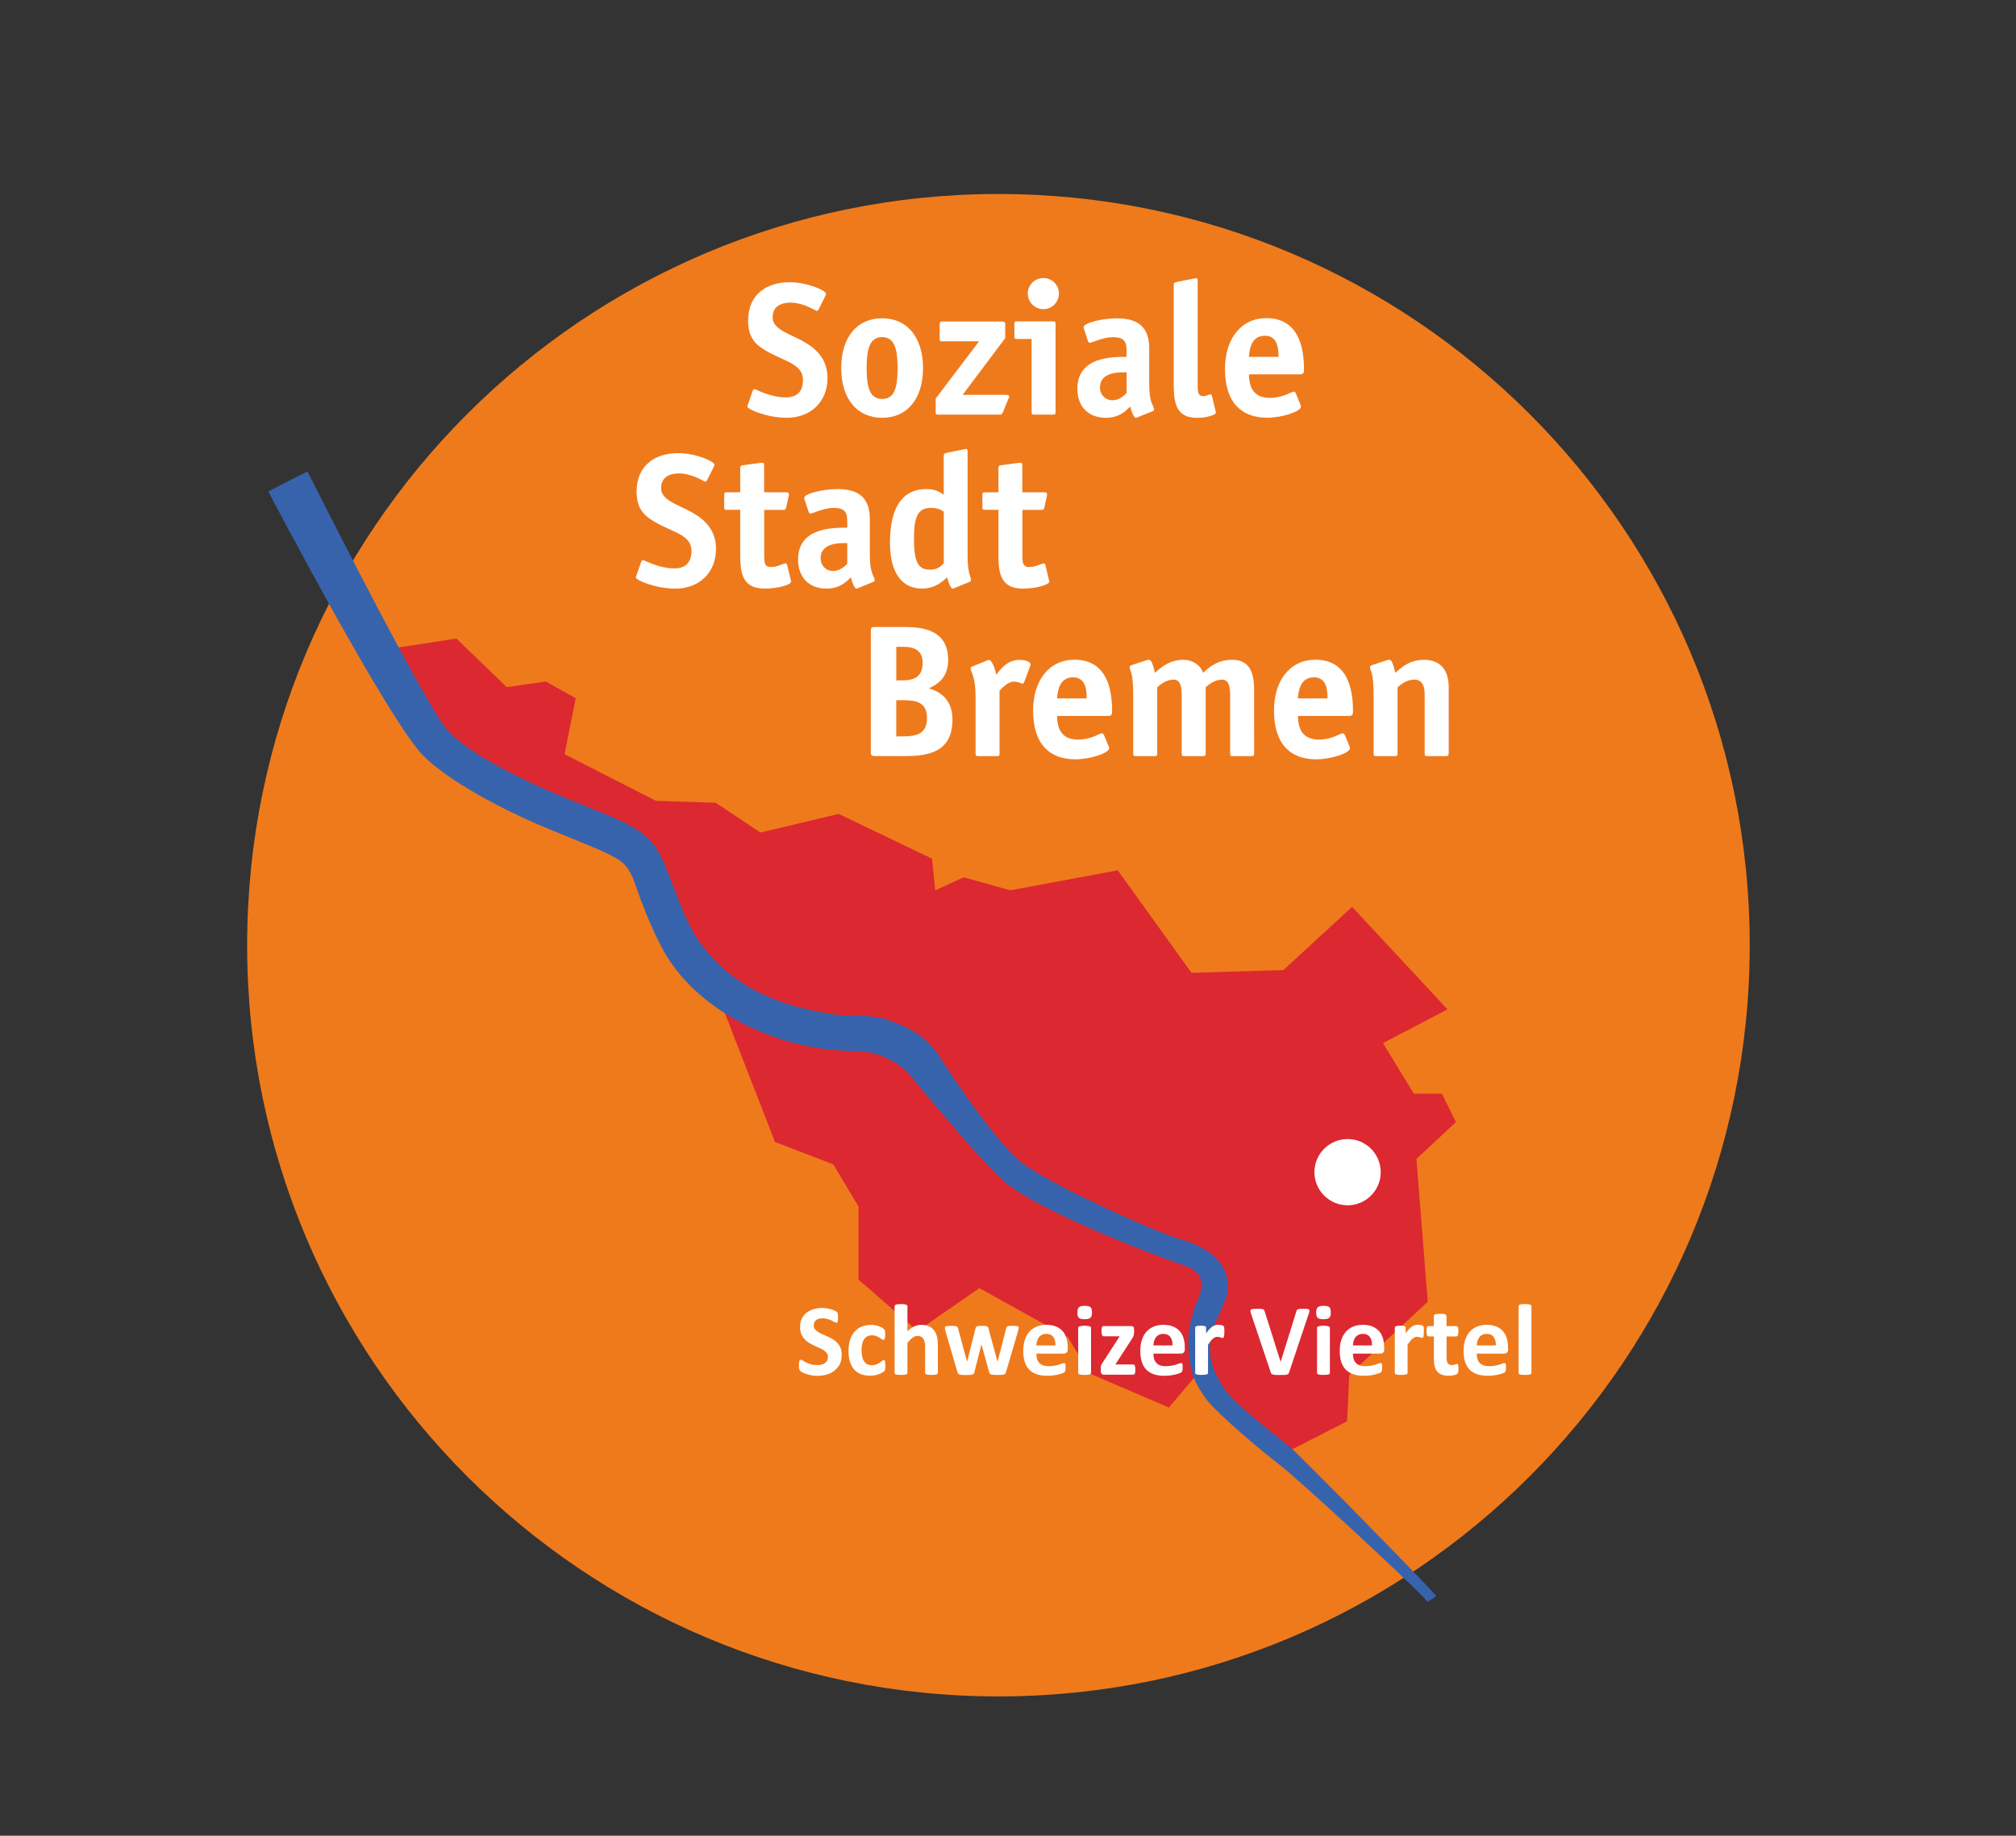 <?xml version="1.0" encoding="utf-8"?>
<!-- Generator: Adobe Illustrator 23.0.4, SVG Export Plug-In . SVG Version: 6.00 Build 0)  -->
<svg version="1.1" id="Ebene_1" xmlns="http://www.w3.org/2000/svg" xmlns:xlink="http://www.w3.org/1999/xlink" x="0px" y="0px"
	 viewBox="0 0 323.27 294.39" style="enable-background:new 0 0 323.27 294.39;" xml:space="preserve">
<rect x="0" y="0" width="323.27" height="294.39" fill="#333333" stroke="none"/>
<style type="text/css">
	.st0{fill:#EF7A1C;}
	.st1{fill:#DC2830;}
	.st2{fill:#3763AD;}
	.st3{fill:#FFFFFF;}
</style>
<g>
	<path class="st0" d="M160.1,272.05c66.53,0,120.47-53.94,120.47-120.47c0-66.53-53.94-120.47-120.47-120.47
		c-66.53,0-120.47,53.93-120.47,120.47C39.62,218.11,93.56,272.05,160.1,272.05"/>
	<polygon class="st1" points="233.46,179.95 231.21,175.39 226.71,175.39 221.76,167.28 232.11,161.87 216.81,145.43 205.79,155.57 
		191.06,156.01 179.24,139.57 162.01,142.78 154.53,140.69 149.97,142.78 149.45,137.7 134.49,130.53 121.93,133.51 114.75,128.73 
		105.18,128.43 90.53,120.95 92.32,111.98 87.54,109.29 81.26,110.19 73.18,102.41 60.95,104.28 74.66,122 103.46,137.5 
		115.18,159.77 124.27,183.13 133.62,186.73 137.67,193.49 137.67,205.21 147.13,213.44 157.04,206.57 171.23,214.45 174.83,220.31 
		187.44,225.72 192.62,219.58 198.6,227.46 205.21,233.44 216.01,227.93 216.35,220.49 228.94,208.76 227.13,185.85 	"/>
	<path class="st2" d="M43.02,78.81c0,0,19.39,37.03,24.94,42.47c3.87,3.79,11.74,8.24,20.36,11.8l3.52,1.44
		c4.98,2.02,7.48,3.03,8.56,4.42c1.15,1.46,1.51,3.15,2.32,5.29c1.29,3.36,2.85,7.1,4.61,9.77c6.4,9.59,18.55,13.78,26.33,14.37
		c1.47,0.11,2.11,0.18,3.68,0.19c4.09,0.04,7.4,2.43,8.47,3.72c0,0,11.2,13.73,15.34,17.29c5.02,4.33,22.34,11.2,28.73,13.36
		c3.12,1.05,3.2,3.21,2.31,5.16c0,0-1.74,3.77-1.63,7.45c0.11,4,0.72,5.81,2.78,8.73c1.57,2.23,9.27,8.7,11.82,10.61
		c2.54,1.91,20.94,18.81,23.78,22l1.39-0.92c-3.01-3.38-21.43-22.1-23.13-23.59c-1.7-1.49-8.96-6.89-10.75-9.46
		c-1.68-2.39-2.57-4.66-2.41-7.15c0.33-5.32,4.21-7.14,2.35-11.96c-1.02-2.64-4.43-4.32-6.76-4.96
		c-4.56-1.27-21.76-9.16-25.86-12.44c-4.95-3.96-13.61-17.72-13.61-17.72c-1.62-1.96-3.12-3.46-7.6-5.05
		c-1.88-0.66-3.46-0.69-5.14-0.71c-0.96-0.01-1.94,0-3.13-0.17c-9.65-1.33-17.13-4.57-22.38-12.05c-1.42-2.02-2.77-5.45-3.93-8.5
		c-1.15-2.99-2.05-5.35-3.15-6.74c-2.01-2.57-4.98-3.78-10.89-6.17l-3.49-1.42c-7.91-3.27-15.45-7.24-18.63-10.69
		c-3.59-3.88-22.52-41.59-22.52-41.59L43.02,78.81"/>
	<path class="st3" d="M131.3,49.56c-0.09,0.18-0.21,0.3-0.33,0.3c-0.18,0-2.05-1.33-4.23-1.33c-1.39,0-2.85,0.54-2.85,2.35
		c0,2.3,3.54,2.72,6.2,4.69c1.54,1.15,2.6,2.75,2.6,5.05c0,3.84-2.72,6.38-6.53,6.38c-3.09,0-6.32-1.33-6.32-1.81
		c0-0.09,0.09-0.31,0.15-0.49l0.7-2c0.06-0.18,0.21-0.3,0.33-0.3c0.18,0,2.42,1.33,5.02,1.33c1.69,0,2.72-0.91,2.72-2.78
		c0-2.69-3.08-2.96-6.17-4.84c-1.6-0.97-2.63-2.18-2.63-4.68c0-4.36,3.14-6.17,6.65-6.17c2.87,0,5.84,1.33,5.84,1.84
		c0,0.09-0.03,0.21-0.15,0.45L131.3,49.56"/>
	<path class="st3" d="M141.45,67c-4.08,0-6.56-3.11-6.56-7.98c0-4.87,2.48-7.98,6.56-7.98c4.05,0,6.56,3.11,6.56,7.98
		C148.02,63.89,145.53,67,141.45,67 M143.93,59.02c0-2.81-0.39-4.96-2.48-4.96c-2.09,0-2.48,2.14-2.48,4.96
		c0,2.81,0.37,4.96,2.48,4.96C143.57,63.98,143.93,61.86,143.93,59.02"/>
	<path class="st3" d="M160.83,66.09c-0.09,0.24-0.3,0.4-0.42,0.4h-10.07c-0.19,0-0.3-0.13-0.3-0.3v-2.27l6.96-9.19h-6.11
		c-0.16,0-0.21-0.18-0.21-0.39v-2.36c0-0.3,0.09-0.42,0.42-0.42h9.58c0.24,0,0.51,0.12,0.51,0.3v2.36l-6.83,9.1h6.89
		c0.57,0,0.57,0.21,0.57,0.3c0,0.15-0.09,0.27-0.12,0.33L160.83,66.09"/>
	<path class="st3" d="M169.26,66.06c0,0.34-0.06,0.43-0.42,0.43h-3c-0.36,0-0.42-0.09-0.42-0.43v-11.7h-2.33
		c-0.36,0-0.43-0.09-0.43-0.43v-1.97c0-0.33,0.06-0.42,0.43-0.42h5.75c0.36,0,0.42,0.09,0.42,0.42V66.06 M167.32,49.58
		c-1.39,0-2.51-1.12-2.51-2.51c0-1.39,1.12-2.48,2.51-2.48c1.36,0,2.48,1.09,2.48,2.48C169.8,48.47,168.68,49.58,167.32,49.58"/>
	<path class="st3" d="M182.5,66.88c-0.12,0.03-0.27,0.12-0.39,0.12c-0.27,0-0.72-1.06-0.88-1.81c-0.6,0.6-1.66,1.81-3.93,1.81
		c-2.78,0-4.54-1.81-4.54-4.66c0-5.11,5.5-5.11,7.89-5.11V56.3c0-1.36-0.24-2.23-2.15-2.23c-1.69,0-3.35,0.9-3.75,0.9
		c-0.15,0-0.28-0.18-0.3-0.3l-0.6-1.84c-0.06-0.12-0.09-0.24-0.09-0.36c0-0.69,2.99-1.42,5.32-1.42c3.78,0,5.2,1.73,5.2,4.87v5.83
		c0,2.94,0.78,3.33,0.78,3.94c0,0.12-0.12,0.21-0.27,0.27L182.5,66.88 M180.65,59.71c-0.76,0-4.26-0.24-4.26,2.42
		c0,1.18,0.85,2.06,1.99,2.06c1.12,0,1.9-0.78,2.27-1.15V59.71z"/>
	<path class="st3" d="M194.92,65.91c0.03,0.15,0.06,0.15,0.06,0.25c0,0.42-1.6,0.85-3.05,0.85c-3.72,0-3.72-3.05-3.72-5.84V45.75
		c0-0.45,0.21-0.45,0.58-0.55l2.54-0.51c0.09,0,0.36-0.09,0.42-0.09c0.24,0,0.3,0.12,0.3,0.63v16.48c0,0.97,0,1.81,0.85,1.81
		c0.6,0,1-0.28,1.18-0.28c0.12,0,0.21,0.06,0.24,0.18L194.92,65.91"/>
	<path class="st3" d="M208.52,64.88c0.06,0.09,0.09,0.21,0.09,0.33c0,0.78-3.02,1.78-5.41,1.78c-3.99,0-6.77-2.27-6.77-7.83
		c0-4.81,2.57-8.14,6.62-8.14c5.14,0,6.05,4.6,6.05,8.25c0,0.58-0.12,0.76-0.69,0.76h-8.13c0,1.69,0.48,3.78,3.33,3.78
		c2.18,0,3.41-1,3.84-1c0.15,0,0.27,0.12,0.33,0.24L208.52,64.88 M205.01,57.23c0-1.24-0.09-3.39-2.18-3.39
		c-2.36,0-2.48,2.54-2.57,3.39H205.01z"/>
	<path class="st3" d="M113.41,76.94c-0.09,0.18-0.22,0.31-0.33,0.31c-0.18,0-2.06-1.33-4.23-1.33c-1.39,0-2.84,0.54-2.84,2.36
		c0,2.3,3.54,2.72,6.2,4.69c1.54,1.15,2.6,2.75,2.6,5.05c0,3.84-2.72,6.38-6.53,6.38c-3.09,0-6.32-1.33-6.32-1.81
		c0-0.09,0.09-0.3,0.15-0.48l0.7-1.99c0.06-0.18,0.21-0.3,0.33-0.3c0.19,0,2.42,1.33,5.02,1.33c1.69,0,2.72-0.91,2.72-2.78
		c0-2.69-3.08-2.96-6.17-4.84c-1.6-0.97-2.63-2.18-2.63-4.69c0-4.35,3.15-6.17,6.65-6.17c2.87,0,5.83,1.33,5.83,1.85
		c0,0.09-0.03,0.21-0.15,0.45L113.41,76.94"/>
	<path class="st3" d="M126.8,93c0.03,0.15,0.06,0.15,0.06,0.24c0,0.58-2.21,1.15-4.26,1.15c-3.9,0-3.9-3.05-3.9-5.83v-6.8h-2.15
		c-0.36,0-0.42-0.09-0.42-0.43v-1.96c0-0.33,0.06-0.42,0.42-0.42h2.15v-3.81c0-0.4,0.06-0.48,0.48-0.54l2.66-0.36
		c0.09,0,0.21-0.03,0.39-0.03c0.27,0,0.3,0.15,0.3,0.51v4.23h3.45c0.27,0,0.52,0,0.52,0.33c0,0.06,0,0.12-0.03,0.24l-0.39,1.79
		c-0.09,0.42-0.18,0.46-0.55,0.46h-2.99v7.31c0,0.97,0,1.85,1.03,1.85c1.21,0,1.96-0.58,2.39-0.58c0.12,0,0.21,0.06,0.24,0.18
		L126.8,93"/>
	<path class="st3" d="M137.71,94.27c-0.12,0.03-0.27,0.12-0.39,0.12c-0.27,0-0.73-1.06-0.88-1.81c-0.61,0.6-1.67,1.81-3.93,1.81
		c-2.78,0-4.54-1.81-4.54-4.66c0-5.11,5.5-5.11,7.89-5.11v-0.94c0-1.36-0.24-2.23-2.15-2.23c-1.69,0-3.36,0.91-3.75,0.91
		c-0.15,0-0.27-0.18-0.3-0.3l-0.61-1.84c-0.06-0.12-0.09-0.24-0.09-0.37c0-0.69,2.99-1.42,5.32-1.42c3.78,0,5.2,1.73,5.2,4.87v5.83
		c0,2.93,0.78,3.33,0.78,3.93c0,0.12-0.12,0.21-0.27,0.27L137.71,94.27 M135.86,87.1c-0.76,0-4.27-0.24-4.27,2.42
		c0,1.18,0.85,2.05,2,2.05c1.12,0,1.91-0.79,2.27-1.15V87.1z"/>
	<path class="st3" d="M153.15,94.27c-0.12,0.03-0.27,0.12-0.4,0.12c-0.27,0-0.72-1.06-0.88-1.81c-0.48,0.45-1.82,1.81-3.99,1.81
		c-3.45,0-5.17-2.78-5.17-7.37c0-5.72,2.06-8.59,5.81-8.59c1.63,0,2.33,0.58,2.81,0.91v-6.2c0-0.45,0.21-0.45,0.57-0.54l2.54-0.52
		c0.09,0,0.36-0.09,0.42-0.09c0.24,0,0.3,0.12,0.3,0.63v16.51c0,2.93,0.54,3.33,0.54,3.93c0,0.12-0.12,0.21-0.27,0.27L153.15,94.27
		 M151.34,82.05c-0.28-0.15-0.79-0.6-2.06-0.6c-2.27,0-2.72,1.69-2.72,5.04c0,3.42,0.58,4.87,2.54,4.87c1.36,0,1.88-0.67,2.24-1.06
		V82.05z"/>
	<path class="st3" d="M168.2,93c0.03,0.15,0.06,0.15,0.06,0.24c0,0.58-2.21,1.15-4.26,1.15c-3.9,0-3.9-3.05-3.9-5.83v-6.8h-2.15
		c-0.36,0-0.42-0.09-0.42-0.43v-1.96c0-0.33,0.06-0.42,0.42-0.42h2.15v-3.81c0-0.4,0.06-0.48,0.48-0.54l2.66-0.36
		c0.09,0,0.21-0.03,0.39-0.03c0.27,0,0.3,0.15,0.3,0.51v4.23h3.45c0.28,0,0.52,0,0.52,0.33c0,0.06,0,0.12-0.03,0.24l-0.39,1.79
		c-0.09,0.42-0.18,0.46-0.54,0.46h-2.99v7.31c0,0.97,0,1.85,1.03,1.85c1.21,0,1.97-0.58,2.39-0.58c0.12,0,0.21,0.06,0.24,0.18
		L168.2,93"/>
	<path class="st3" d="M144.99,100.55c2.93,0,7.05,0.42,7.05,5.29c0,3.02-1.94,3.99-3.09,4.56c1.42,0.39,3.78,1.51,3.78,4.99
		c0,5.05-3.6,5.86-7.5,5.86h-4.96c-0.51,0-0.63-0.12-0.63-0.63v-19.44c0-0.54,0.12-0.63,0.63-0.63H144.99 M144.65,109.11
		c1.79,0,3.3-0.45,3.3-2.84c0-1.9-1.3-2.54-2.96-2.54h-1.27v5.38H144.65z M144.81,118.09c2.09,0,3.84-0.36,3.84-2.93
		c0-2.54-1.75-2.87-3.78-2.87h-1.15v5.8H144.81z"/>
	<path class="st3" d="M160.28,120.84c0,0.33-0.06,0.42-0.42,0.42h-2.99c-0.36,0-0.43-0.09-0.43-0.42v-9.13
		c0-3.32-0.79-3.87-0.79-4.56c0-0.12,0.12-0.21,0.28-0.27l2.3-0.94c0.12-0.03,0.27-0.12,0.39-0.12c0.36,0,0.97,1.36,1.12,2.39
		c0.57-0.7,1.69-2.39,3.75-2.39c0.88,0,1.76,0.3,1.76,0.7c0,0.12-0.03,0.24-0.07,0.31l-0.94,2.54c-0.03,0.09-0.12,0.27-0.24,0.27
		c-0.18,0-0.73-0.33-1.42-0.33c-0.94,0-1.9,1.02-2.3,1.45V120.84"/>
	<path class="st3" d="M177.76,119.66c0.06,0.09,0.09,0.21,0.09,0.33c0,0.78-3.03,1.78-5.41,1.78c-3.99,0-6.78-2.27-6.78-7.83
		c0-4.81,2.57-8.14,6.63-8.14c5.14,0,6.04,4.6,6.04,8.26c0,0.57-0.12,0.76-0.69,0.76h-8.13c0,1.69,0.48,3.78,3.33,3.78
		c2.18,0,3.42-1,3.84-1c0.15,0,0.27,0.12,0.33,0.24L177.76,119.66 M174.25,112.01c0-1.24-0.09-3.39-2.18-3.39
		c-2.36,0-2.48,2.54-2.57,3.39H174.25z"/>
	<path class="st3" d="M201.09,120.84c0,0.33-0.06,0.42-0.42,0.42h-2.99c-0.36,0-0.42-0.09-0.42-0.42v-9.31
		c0-1.15-0.12-2.54-1.27-2.54c-1.27,0-2.27,0.88-2.66,1.24v10.61c0,0.33-0.07,0.42-0.42,0.42h-3c-0.36,0-0.42-0.09-0.42-0.42v-9.31
		c0-1.15-0.12-2.54-1.27-2.54c-1.27,0-2.27,0.88-2.66,1.24v10.61c0,0.33-0.06,0.42-0.42,0.42h-2.99c-0.36,0-0.43-0.09-0.43-0.42
		v-9.13c0-4.26-0.57-4.02-0.57-4.72c0-0.15,0.12-0.27,0.33-0.33l2.3-0.76c0.18-0.06,0.33-0.09,0.45-0.09c0.39,0,0.64,0.67,0.97,2.09
		c0.9-0.79,2.24-2.09,4.62-2.09c1.3,0,2.72,0.82,3.09,2.09c0.9-0.79,2.2-2.09,4.68-2.09c2.84,0,3.51,2.15,3.51,4.78V120.84"/>
	<path class="st3" d="M216.38,119.66c0.06,0.09,0.09,0.21,0.09,0.33c0,0.78-3.02,1.78-5.41,1.78c-3.99,0-6.77-2.27-6.77-7.83
		c0-4.81,2.57-8.14,6.62-8.14c5.14,0,6.05,4.6,6.05,8.26c0,0.57-0.12,0.76-0.69,0.76h-8.13c0,1.69,0.48,3.78,3.33,3.78
		c2.18,0,3.41-1,3.84-1c0.15,0,0.27,0.12,0.33,0.24L216.38,119.66 M212.87,112.01c0-1.24-0.09-3.39-2.18-3.39
		c-2.36,0-2.48,2.54-2.57,3.39H212.87z"/>
	<path class="st3" d="M232.28,120.84c0,0.33-0.06,0.42-0.42,0.42h-2.99c-0.37,0-0.42-0.09-0.42-0.42v-9.31
		c0-1.15-0.15-2.54-1.69-2.54c-1.27,0-2.27,0.88-2.66,1.24v10.61c0,0.33-0.06,0.42-0.42,0.42h-2.99c-0.36,0-0.42-0.09-0.42-0.42
		v-9.13c0-4.26-0.58-4.02-0.58-4.72c0-0.15,0.12-0.27,0.33-0.33l2.3-0.76c0.18-0.06,0.33-0.09,0.46-0.09c0.39,0,0.63,0.67,0.97,2.09
		c0.88-0.79,2.24-2.09,4.63-2.09c1.66,0,3.93,0.76,3.93,4.42V120.84"/>
	<path class="st3" d="M221.4,187.98c0,2.94-2.38,5.31-5.31,5.31s-5.32-2.38-5.32-5.31c0-2.93,2.38-5.31,5.32-5.31
		S221.4,185.05,221.4,187.98"/>
	<path class="st3" d="M134.97,217.3c0,0.55-0.1,1.04-0.31,1.46s-0.48,0.76-0.84,1.04c-0.35,0.28-0.76,0.49-1.23,0.63
		c-0.47,0.14-0.97,0.21-1.51,0.21c-0.36,0-0.7-0.03-1.01-0.09c-0.31-0.06-0.59-0.13-0.82-0.22c-0.24-0.08-0.44-0.17-0.6-0.26
		c-0.16-0.09-0.28-0.17-0.35-0.24c-0.07-0.07-0.12-0.17-0.15-0.3c-0.03-0.13-0.04-0.32-0.04-0.57c0-0.17,0-0.31,0.02-0.42
		c0.01-0.12,0.03-0.21,0.05-0.28c0.03-0.07,0.06-0.12,0.1-0.15c0.04-0.03,0.09-0.05,0.14-0.05c0.08,0,0.18,0.05,0.32,0.13
		c0.14,0.09,0.32,0.19,0.53,0.3c0.22,0.11,0.48,0.21,0.78,0.3c0.3,0.09,0.65,0.13,1.04,0.13c0.26,0,0.49-0.03,0.7-0.09
		c0.21-0.06,0.38-0.15,0.53-0.26c0.14-0.11,0.25-0.26,0.33-0.42c0.08-0.17,0.11-0.35,0.11-0.56c0-0.24-0.06-0.44-0.19-0.61
		c-0.13-0.17-0.3-0.32-0.51-0.46c-0.21-0.13-0.44-0.26-0.71-0.37c-0.26-0.12-0.54-0.24-0.82-0.37c-0.28-0.13-0.56-0.28-0.82-0.44
		c-0.27-0.17-0.5-0.36-0.71-0.59c-0.21-0.23-0.38-0.5-0.51-0.82c-0.13-0.31-0.2-0.69-0.2-1.13c0-0.5,0.09-0.95,0.28-1.33
		c0.19-0.38,0.44-0.7,0.76-0.95c0.32-0.25,0.69-0.44,1.12-0.57c0.43-0.12,0.89-0.19,1.37-0.19c0.25,0,0.5,0.02,0.75,0.06
		c0.25,0.04,0.48,0.09,0.7,0.15c0.22,0.07,0.41,0.14,0.58,0.22c0.17,0.08,0.28,0.15,0.33,0.2c0.06,0.05,0.09,0.1,0.11,0.14
		c0.02,0.04,0.03,0.09,0.05,0.15s0.02,0.14,0.03,0.23c0,0.1,0.01,0.21,0.01,0.35c0,0.16,0,0.29-0.01,0.4
		c-0.01,0.11-0.02,0.2-0.04,0.27c-0.02,0.07-0.05,0.12-0.08,0.15c-0.04,0.03-0.08,0.05-0.14,0.05c-0.06,0-0.15-0.04-0.28-0.11
		s-0.29-0.16-0.48-0.25c-0.19-0.09-0.41-0.17-0.66-0.24c-0.25-0.07-0.52-0.11-0.82-0.11c-0.23,0-0.44,0.03-0.61,0.08
		c-0.17,0.06-0.32,0.14-0.43,0.24c-0.12,0.1-0.2,0.22-0.26,0.36c-0.06,0.14-0.09,0.29-0.09,0.45c0,0.23,0.06,0.44,0.19,0.61
		c0.13,0.17,0.3,0.32,0.51,0.45c0.21,0.13,0.46,0.26,0.73,0.37c0.27,0.12,0.55,0.24,0.83,0.37c0.28,0.13,0.56,0.28,0.83,0.44
		c0.27,0.17,0.51,0.36,0.72,0.59c0.21,0.23,0.38,0.5,0.51,0.81C134.91,216.51,134.97,216.87,134.97,217.3"/>
	<path class="st3" d="M141.97,219.02c0,0.14,0,0.26-0.01,0.35c-0.01,0.09-0.02,0.17-0.03,0.24c-0.01,0.06-0.03,0.12-0.05,0.16
		c-0.02,0.04-0.06,0.09-0.13,0.15c-0.06,0.06-0.18,0.14-0.33,0.23c-0.16,0.09-0.34,0.17-0.54,0.24c-0.2,0.07-0.42,0.13-0.65,0.17
		c-0.24,0.04-0.48,0.06-0.73,0.06c-0.56,0-1.05-0.09-1.48-0.26c-0.43-0.17-0.79-0.43-1.08-0.77c-0.29-0.34-0.51-0.75-0.66-1.24
		c-0.15-0.49-0.22-1.04-0.22-1.67c0-0.73,0.09-1.35,0.27-1.88c0.18-0.53,0.43-0.96,0.76-1.31c0.33-0.35,0.71-0.6,1.15-0.77
		c0.44-0.17,0.93-0.25,1.46-0.25c0.22,0,0.43,0.02,0.64,0.06c0.21,0.04,0.4,0.09,0.58,0.15c0.18,0.07,0.35,0.14,0.49,0.22
		c0.14,0.08,0.24,0.15,0.3,0.21c0.06,0.06,0.1,0.11,0.13,0.15c0.03,0.04,0.04,0.09,0.06,0.16c0.01,0.07,0.02,0.15,0.03,0.24
		c0.01,0.09,0.01,0.21,0.01,0.35c0,0.32-0.03,0.54-0.08,0.66c-0.05,0.13-0.12,0.19-0.21,0.19c-0.09,0-0.19-0.04-0.29-0.11
		c-0.1-0.08-0.23-0.16-0.37-0.25c-0.14-0.09-0.31-0.18-0.5-0.25c-0.2-0.08-0.43-0.11-0.7-0.11c-0.53,0-0.94,0.21-1.22,0.61
		s-0.42,1.01-0.42,1.8c0,0.39,0.03,0.73,0.11,1.03c0.07,0.3,0.17,0.55,0.31,0.75c0.14,0.2,0.31,0.35,0.52,0.45
		c0.21,0.1,0.45,0.15,0.73,0.15c0.28,0,0.52-0.04,0.73-0.13c0.2-0.08,0.38-0.18,0.53-0.28c0.15-0.1,0.28-0.2,0.38-0.28
		c0.1-0.08,0.19-0.13,0.26-0.13c0.05,0,0.09,0.01,0.12,0.04c0.03,0.03,0.06,0.08,0.08,0.15s0.03,0.17,0.04,0.28
		C141.97,218.69,141.97,218.84,141.97,219.02"/>
	<path class="st3" d="M150.38,220.17c0,0.06-0.02,0.1-0.05,0.14c-0.03,0.04-0.09,0.07-0.16,0.1c-0.08,0.03-0.18,0.05-0.31,0.06
		c-0.13,0.01-0.3,0.02-0.49,0.02c-0.2,0-0.37-0.01-0.5-0.02c-0.13-0.01-0.24-0.03-0.31-0.06c-0.08-0.03-0.13-0.06-0.16-0.1
		c-0.03-0.04-0.05-0.09-0.05-0.14v-4.14c0-0.35-0.02-0.63-0.08-0.83c-0.05-0.2-0.13-0.37-0.22-0.52c-0.1-0.14-0.22-0.26-0.38-0.33
		c-0.15-0.08-0.33-0.12-0.54-0.12c-0.26,0-0.52,0.1-0.79,0.29c-0.26,0.19-0.54,0.47-0.83,0.83v4.82c0,0.06-0.02,0.1-0.05,0.14
		c-0.03,0.04-0.09,0.07-0.17,0.1c-0.08,0.03-0.18,0.05-0.31,0.06c-0.13,0.01-0.29,0.02-0.5,0.02s-0.37-0.01-0.5-0.02
		c-0.13-0.01-0.23-0.03-0.31-0.06c-0.08-0.03-0.13-0.06-0.17-0.1c-0.03-0.04-0.05-0.09-0.05-0.14v-10.69c0-0.05,0.02-0.1,0.05-0.15
		c0.03-0.04,0.09-0.08,0.17-0.11c0.08-0.03,0.18-0.05,0.31-0.07c0.13-0.02,0.3-0.02,0.5-0.02s0.37,0.01,0.5,0.02
		c0.13,0.02,0.23,0.04,0.31,0.07c0.08,0.03,0.14,0.07,0.17,0.11c0.03,0.04,0.05,0.09,0.05,0.15v4.01c0.35-0.35,0.71-0.6,1.08-0.77
		c0.36-0.17,0.75-0.26,1.14-0.26c0.49,0,0.91,0.08,1.25,0.24c0.34,0.16,0.61,0.39,0.82,0.67c0.21,0.28,0.36,0.61,0.45,0.99
		c0.09,0.38,0.14,0.83,0.14,1.37V220.17z"/>
	<path class="st3" d="M163.35,212.91c0,0.06-0.01,0.13-0.02,0.22c-0.02,0.09-0.05,0.21-0.09,0.37l-1.93,6.56
		c-0.03,0.09-0.06,0.17-0.1,0.22c-0.04,0.06-0.11,0.1-0.2,0.14c-0.09,0.03-0.22,0.05-0.38,0.06c-0.17,0.01-0.38,0.02-0.65,0.02
		c-0.27,0-0.48-0.01-0.65-0.02c-0.17-0.01-0.3-0.04-0.4-0.07c-0.09-0.03-0.16-0.08-0.21-0.13c-0.04-0.06-0.08-0.13-0.1-0.21
		l-1.22-4.4l-0.02-0.07l-0.02,0.07l-1.12,4.4c-0.02,0.09-0.05,0.17-0.09,0.22c-0.04,0.06-0.11,0.1-0.21,0.14
		c-0.1,0.03-0.23,0.05-0.4,0.06c-0.17,0.01-0.39,0.02-0.65,0.02c-0.27,0-0.49-0.01-0.65-0.02c-0.17-0.01-0.3-0.04-0.39-0.07
		c-0.09-0.03-0.16-0.08-0.21-0.13c-0.04-0.06-0.08-0.13-0.1-0.21l-1.92-6.56c-0.05-0.16-0.08-0.28-0.09-0.37
		c-0.01-0.09-0.02-0.16-0.02-0.22c0-0.05,0.02-0.1,0.04-0.14c0.03-0.04,0.08-0.07,0.16-0.1c0.08-0.02,0.18-0.04,0.32-0.05
		c0.13-0.01,0.3-0.02,0.5-0.02c0.22,0,0.39,0.01,0.53,0.02c0.14,0.01,0.24,0.03,0.32,0.06c0.08,0.03,0.13,0.06,0.16,0.11
		c0.03,0.05,0.05,0.1,0.07,0.17l1.44,5.32l0.02,0.1l0.02-0.1l1.35-5.32c0.02-0.07,0.04-0.12,0.08-0.17
		c0.04-0.05,0.09-0.08,0.16-0.11c0.07-0.03,0.17-0.05,0.3-0.06c0.13-0.01,0.29-0.02,0.49-0.02c0.2,0,0.36,0.01,0.49,0.02
		c0.12,0.01,0.22,0.03,0.3,0.06c0.07,0.02,0.12,0.06,0.15,0.1c0.03,0.04,0.05,0.09,0.07,0.14l1.45,5.36l0.03,0.09l0.02-0.1
		l1.38-5.32c0.01-0.07,0.03-0.12,0.07-0.17c0.03-0.05,0.09-0.08,0.16-0.11c0.08-0.03,0.18-0.05,0.31-0.06
		c0.13-0.01,0.29-0.02,0.5-0.02c0.2,0,0.36,0.01,0.49,0.02c0.13,0.01,0.23,0.03,0.3,0.05c0.07,0.02,0.12,0.06,0.15,0.1
		C163.33,212.81,163.35,212.85,163.35,212.91"/>
	<path class="st3" d="M171.22,216.34c0,0.25-0.05,0.43-0.17,0.55c-0.11,0.12-0.26,0.18-0.46,0.18h-4.41c0,0.31,0.04,0.59,0.11,0.84
		c0.07,0.25,0.19,0.47,0.35,0.64c0.16,0.18,0.37,0.31,0.62,0.4c0.25,0.09,0.55,0.14,0.91,0.14c0.36,0,0.67-0.03,0.94-0.08
		c0.27-0.05,0.51-0.11,0.7-0.17c0.2-0.06,0.36-0.12,0.49-0.17c0.13-0.05,0.24-0.08,0.32-0.08c0.05,0,0.09,0.01,0.12,0.03
		c0.03,0.02,0.06,0.05,0.08,0.1c0.02,0.05,0.04,0.12,0.04,0.21c0.01,0.09,0.01,0.2,0.01,0.34c0,0.12,0,0.22-0.01,0.3
		c-0.01,0.08-0.01,0.16-0.03,0.22c-0.01,0.06-0.03,0.11-0.05,0.15c-0.02,0.04-0.05,0.08-0.09,0.12c-0.04,0.04-0.13,0.09-0.29,0.15
		c-0.16,0.06-0.36,0.13-0.6,0.19c-0.24,0.06-0.52,0.12-0.84,0.16c-0.31,0.05-0.65,0.07-1.01,0.07c-0.64,0-1.21-0.08-1.69-0.24
		c-0.48-0.16-0.89-0.41-1.21-0.74c-0.33-0.33-0.57-0.75-0.73-1.25c-0.16-0.5-0.24-1.09-0.24-1.77c0-0.65,0.08-1.23,0.25-1.74
		c0.17-0.52,0.41-0.96,0.73-1.32c0.32-0.36,0.71-0.64,1.17-0.83c0.46-0.19,0.97-0.28,1.55-0.28c0.61,0,1.13,0.09,1.56,0.27
		c0.43,0.18,0.78,0.43,1.06,0.74c0.28,0.32,0.48,0.69,0.61,1.12c0.13,0.43,0.2,0.9,0.2,1.41V216.34z M169.24,215.75
		c0.02-0.57-0.1-1.02-0.35-1.35c-0.25-0.33-0.63-0.49-1.14-0.49c-0.26,0-0.49,0.05-0.68,0.15c-0.19,0.1-0.35,0.23-0.48,0.39
		c-0.13,0.17-0.22,0.36-0.29,0.59c-0.07,0.23-0.11,0.46-0.12,0.72H169.24z"/>
	<path class="st3" d="M175.11,210.47c0,0.41-0.09,0.7-0.25,0.85c-0.17,0.16-0.48,0.24-0.93,0.24c-0.46,0-0.77-0.08-0.93-0.23
		c-0.16-0.15-0.24-0.43-0.24-0.82c0-0.41,0.08-0.7,0.25-0.86c0.17-0.16,0.48-0.24,0.94-0.24c0.46,0,0.76,0.08,0.93,0.23
		C175.02,209.8,175.11,210.07,175.11,210.47 M174.95,220.17c0,0.06-0.02,0.1-0.05,0.14c-0.03,0.04-0.09,0.07-0.17,0.1
		c-0.08,0.03-0.18,0.05-0.31,0.06c-0.13,0.01-0.3,0.02-0.5,0.02c-0.2,0-0.37-0.01-0.5-0.02c-0.13-0.01-0.23-0.03-0.31-0.06
		c-0.08-0.03-0.13-0.06-0.17-0.1c-0.03-0.04-0.05-0.09-0.05-0.14v-7.23c0-0.05,0.02-0.1,0.05-0.14c0.03-0.04,0.09-0.08,0.17-0.1
		c0.08-0.03,0.18-0.05,0.31-0.07c0.13-0.02,0.3-0.02,0.5-0.02c0.2,0,0.36,0.01,0.5,0.02c0.13,0.02,0.23,0.04,0.31,0.07
		c0.08,0.03,0.13,0.06,0.17,0.1c0.03,0.04,0.05,0.09,0.05,0.14V220.17z"/>
	<path class="st3" d="M182.06,219.61c0,0.16-0.01,0.29-0.02,0.4c-0.02,0.11-0.04,0.2-0.07,0.26c-0.03,0.07-0.06,0.11-0.11,0.14
		c-0.04,0.02-0.09,0.04-0.15,0.04h-4.74c-0.15,0-0.26-0.05-0.34-0.15c-0.08-0.1-0.12-0.26-0.12-0.48v-0.37c0-0.1,0-0.19,0.01-0.26
		c0.01-0.08,0.02-0.15,0.05-0.23c0.03-0.07,0.06-0.15,0.1-0.22c0.04-0.08,0.09-0.16,0.16-0.25l2.71-4.19h-2.57
		c-0.1,0-0.19-0.07-0.25-0.2c-0.06-0.13-0.09-0.34-0.09-0.63c0-0.16,0.01-0.29,0.02-0.39c0.01-0.11,0.03-0.19,0.06-0.25
		c0.03-0.06,0.06-0.11,0.11-0.13c0.04-0.03,0.09-0.04,0.15-0.04h4.43c0.08,0,0.14,0.01,0.2,0.03c0.05,0.02,0.1,0.04,0.14,0.09
		c0.03,0.04,0.06,0.1,0.08,0.18c0.02,0.08,0.03,0.17,0.03,0.28v0.4c0,0.11-0.01,0.2-0.02,0.29c-0.01,0.08-0.03,0.16-0.05,0.24
		c-0.02,0.08-0.05,0.15-0.09,0.23c-0.04,0.07-0.09,0.16-0.14,0.24l-2.7,4.18h2.86c0.05,0,0.09,0.01,0.14,0.03
		c0.04,0.02,0.08,0.06,0.11,0.12c0.03,0.06,0.05,0.14,0.07,0.25C182.05,219.32,182.06,219.45,182.06,219.61"/>
	<path class="st3" d="M189.99,216.34c0,0.25-0.05,0.43-0.17,0.55c-0.11,0.12-0.26,0.18-0.46,0.18h-4.41c0,0.31,0.04,0.59,0.11,0.84
		c0.07,0.25,0.19,0.47,0.35,0.64c0.16,0.18,0.37,0.31,0.62,0.4c0.25,0.09,0.55,0.14,0.91,0.14c0.36,0,0.67-0.03,0.94-0.08
		c0.27-0.05,0.51-0.11,0.7-0.17c0.2-0.06,0.36-0.12,0.49-0.17c0.13-0.05,0.24-0.08,0.32-0.08c0.05,0,0.09,0.01,0.12,0.03
		c0.03,0.02,0.06,0.05,0.08,0.1c0.02,0.05,0.04,0.12,0.04,0.21c0.01,0.09,0.01,0.2,0.01,0.34c0,0.12,0,0.22-0.01,0.3
		c-0.01,0.08-0.01,0.16-0.03,0.22c-0.01,0.06-0.03,0.11-0.05,0.15c-0.02,0.04-0.05,0.08-0.09,0.12c-0.04,0.04-0.13,0.09-0.29,0.15
		c-0.16,0.06-0.36,0.13-0.6,0.19c-0.24,0.06-0.52,0.12-0.84,0.16c-0.31,0.05-0.65,0.07-1.01,0.07c-0.64,0-1.21-0.08-1.69-0.24
		c-0.48-0.16-0.89-0.41-1.21-0.74c-0.33-0.33-0.57-0.75-0.73-1.25c-0.16-0.5-0.24-1.09-0.24-1.77c0-0.65,0.08-1.23,0.25-1.74
		c0.17-0.52,0.41-0.96,0.73-1.32c0.32-0.36,0.71-0.64,1.17-0.83c0.46-0.19,0.97-0.28,1.55-0.28c0.61,0,1.13,0.09,1.56,0.27
		c0.43,0.18,0.78,0.43,1.06,0.74c0.28,0.32,0.48,0.69,0.61,1.12c0.13,0.43,0.2,0.9,0.2,1.41V216.34z M188.01,215.75
		c0.02-0.57-0.1-1.02-0.35-1.35c-0.25-0.33-0.63-0.49-1.14-0.49c-0.26,0-0.49,0.05-0.68,0.15c-0.19,0.1-0.35,0.23-0.48,0.39
		c-0.13,0.17-0.22,0.36-0.29,0.59c-0.07,0.23-0.11,0.46-0.12,0.72H188.01z"/>
	<path class="st3" d="M196.33,213.6c0,0.19-0.01,0.35-0.02,0.48c-0.01,0.12-0.03,0.22-0.05,0.29c-0.02,0.07-0.05,0.12-0.09,0.15
		c-0.04,0.03-0.08,0.04-0.14,0.04c-0.04,0-0.09-0.01-0.15-0.03c-0.05-0.02-0.11-0.04-0.18-0.06c-0.07-0.02-0.14-0.04-0.22-0.06
		c-0.08-0.02-0.17-0.03-0.27-0.03c-0.11,0-0.23,0.02-0.34,0.07c-0.11,0.05-0.23,0.12-0.35,0.21c-0.12,0.1-0.25,0.23-0.38,0.39
		c-0.13,0.16-0.27,0.36-0.43,0.6v4.52c0,0.06-0.02,0.1-0.05,0.14c-0.03,0.04-0.09,0.07-0.17,0.1c-0.08,0.03-0.18,0.05-0.31,0.06
		c-0.13,0.01-0.3,0.02-0.5,0.02c-0.2,0-0.37-0.01-0.5-0.02c-0.13-0.01-0.23-0.03-0.31-0.06c-0.08-0.03-0.13-0.06-0.17-0.1
		c-0.03-0.04-0.05-0.09-0.05-0.14v-7.25c0-0.05,0.01-0.1,0.04-0.14c0.03-0.04,0.08-0.08,0.15-0.1c0.07-0.03,0.16-0.05,0.27-0.06
		c0.11-0.01,0.25-0.02,0.42-0.02c0.17,0,0.32,0.01,0.43,0.02c0.12,0.01,0.2,0.03,0.27,0.06c0.06,0.03,0.11,0.06,0.13,0.1
		c0.03,0.04,0.04,0.09,0.04,0.14v0.9c0.19-0.27,0.37-0.5,0.54-0.67c0.17-0.18,0.33-0.32,0.48-0.42c0.15-0.1,0.3-0.17,0.46-0.22
		c0.15-0.04,0.3-0.06,0.46-0.06c0.07,0,0.15,0,0.23,0.01s0.17,0.02,0.25,0.04c0.09,0.02,0.16,0.04,0.23,0.06
		c0.06,0.03,0.11,0.05,0.14,0.08c0.03,0.03,0.05,0.06,0.07,0.09c0.01,0.03,0.03,0.08,0.04,0.13c0.01,0.06,0.02,0.14,0.02,0.26
		C196.33,213.25,196.33,213.4,196.33,213.6"/>
	<path class="st3" d="M206.71,220.08c-0.03,0.09-0.06,0.17-0.11,0.22c-0.04,0.06-0.11,0.1-0.21,0.13s-0.23,0.05-0.4,0.06
		c-0.17,0.01-0.39,0.01-0.66,0.01c-0.22,0-0.4,0-0.56,0c-0.15,0-0.28-0.01-0.39-0.02c-0.11-0.01-0.2-0.03-0.27-0.05
		c-0.07-0.02-0.12-0.05-0.17-0.08c-0.05-0.03-0.08-0.07-0.11-0.12c-0.02-0.05-0.05-0.1-0.07-0.17l-3.13-9.32
		c-0.07-0.2-0.11-0.35-0.12-0.46c-0.01-0.11,0.01-0.2,0.08-0.26c0.07-0.06,0.18-0.09,0.35-0.11c0.16-0.01,0.39-0.02,0.68-0.02
		c0.25,0,0.44,0,0.59,0.01c0.14,0.01,0.25,0.03,0.33,0.06c0.08,0.03,0.13,0.07,0.16,0.12c0.03,0.05,0.06,0.12,0.09,0.2l2.56,8.11
		h0.01l2.51-8.07c0.02-0.09,0.05-0.17,0.08-0.22c0.03-0.06,0.09-0.1,0.17-0.13c0.08-0.03,0.19-0.05,0.34-0.07
		c0.15-0.01,0.35-0.01,0.6-0.01c0.25,0,0.44,0.01,0.58,0.02c0.14,0.02,0.23,0.06,0.28,0.12c0.05,0.06,0.07,0.15,0.05,0.26
		c-0.02,0.11-0.06,0.27-0.13,0.46L206.71,220.08z"/>
	<path class="st3" d="M213.4,210.47c0,0.41-0.08,0.7-0.25,0.85c-0.17,0.16-0.48,0.24-0.93,0.24c-0.46,0-0.77-0.08-0.93-0.23
		c-0.16-0.15-0.24-0.43-0.24-0.82c0-0.41,0.08-0.7,0.25-0.86c0.17-0.16,0.48-0.24,0.94-0.24c0.46,0,0.76,0.08,0.93,0.23
		C213.32,209.8,213.4,210.07,213.4,210.47 M213.25,220.17c0,0.06-0.02,0.1-0.05,0.14c-0.03,0.04-0.09,0.07-0.17,0.1
		c-0.08,0.03-0.18,0.05-0.31,0.06c-0.13,0.01-0.3,0.02-0.5,0.02s-0.37-0.01-0.5-0.02c-0.13-0.01-0.23-0.03-0.31-0.06
		c-0.08-0.03-0.13-0.06-0.17-0.1c-0.03-0.04-0.05-0.09-0.05-0.14v-7.23c0-0.05,0.02-0.1,0.05-0.14c0.03-0.04,0.09-0.08,0.17-0.1
		c0.08-0.03,0.18-0.05,0.31-0.07c0.13-0.02,0.29-0.02,0.5-0.02s0.37,0.01,0.5,0.02c0.13,0.02,0.23,0.04,0.31,0.07
		c0.08,0.03,0.13,0.06,0.17,0.1c0.03,0.04,0.05,0.09,0.05,0.14V220.17z"/>
	<path class="st3" d="M221.98,216.34c0,0.25-0.06,0.43-0.17,0.55c-0.11,0.12-0.26,0.18-0.46,0.18h-4.41c0,0.31,0.04,0.59,0.11,0.84
		c0.07,0.25,0.19,0.47,0.35,0.64c0.16,0.18,0.37,0.31,0.62,0.4c0.25,0.09,0.55,0.14,0.91,0.14c0.36,0,0.67-0.03,0.94-0.08
		c0.27-0.05,0.51-0.11,0.7-0.17c0.2-0.06,0.36-0.12,0.49-0.17c0.13-0.05,0.24-0.08,0.32-0.08c0.05,0,0.09,0.01,0.12,0.03
		c0.03,0.02,0.06,0.05,0.08,0.1c0.02,0.05,0.04,0.12,0.04,0.21c0.01,0.09,0.01,0.2,0.01,0.34c0,0.12,0,0.22-0.01,0.3
		c-0.01,0.08-0.01,0.16-0.03,0.22c-0.01,0.06-0.03,0.11-0.05,0.15c-0.02,0.04-0.05,0.08-0.09,0.12c-0.04,0.04-0.13,0.09-0.29,0.15
		c-0.16,0.06-0.36,0.13-0.6,0.19c-0.24,0.06-0.52,0.12-0.84,0.16c-0.31,0.05-0.65,0.07-1.01,0.07c-0.65,0-1.21-0.08-1.69-0.24
		c-0.48-0.16-0.89-0.41-1.22-0.74c-0.32-0.33-0.57-0.75-0.73-1.25c-0.16-0.5-0.24-1.09-0.24-1.77c0-0.65,0.08-1.23,0.25-1.74
		c0.17-0.52,0.41-0.96,0.73-1.32c0.32-0.36,0.71-0.64,1.17-0.83c0.46-0.19,0.97-0.28,1.55-0.28c0.61,0,1.12,0.09,1.55,0.27
		c0.43,0.18,0.78,0.43,1.06,0.74c0.28,0.32,0.48,0.69,0.61,1.12c0.13,0.43,0.2,0.9,0.2,1.41V216.34z M220,215.75
		c0.02-0.57-0.1-1.02-0.35-1.35c-0.25-0.33-0.63-0.49-1.14-0.49c-0.26,0-0.49,0.05-0.68,0.15c-0.19,0.1-0.35,0.23-0.48,0.39
		c-0.13,0.17-0.22,0.36-0.29,0.59c-0.07,0.23-0.11,0.46-0.12,0.72H220z"/>
	<path class="st3" d="M228.32,213.6c0,0.19-0.01,0.35-0.02,0.48c-0.01,0.12-0.03,0.22-0.05,0.29c-0.02,0.07-0.05,0.12-0.09,0.15
		c-0.04,0.03-0.08,0.04-0.13,0.04c-0.04,0-0.09-0.01-0.15-0.03c-0.05-0.02-0.11-0.04-0.18-0.06c-0.07-0.02-0.14-0.04-0.22-0.06
		c-0.08-0.02-0.17-0.03-0.27-0.03c-0.11,0-0.23,0.02-0.34,0.07c-0.11,0.05-0.23,0.12-0.35,0.21c-0.12,0.1-0.25,0.23-0.38,0.39
		c-0.13,0.16-0.28,0.36-0.43,0.6v4.52c0,0.06-0.02,0.1-0.05,0.14c-0.03,0.04-0.09,0.07-0.17,0.1c-0.08,0.03-0.18,0.05-0.31,0.06
		c-0.13,0.01-0.29,0.02-0.5,0.02c-0.2,0-0.36-0.01-0.49-0.02c-0.13-0.01-0.23-0.03-0.31-0.06c-0.08-0.03-0.13-0.06-0.17-0.1
		c-0.03-0.04-0.05-0.09-0.05-0.14v-7.25c0-0.05,0.01-0.1,0.04-0.14c0.03-0.04,0.08-0.08,0.15-0.1c0.07-0.03,0.16-0.05,0.27-0.06
		c0.11-0.01,0.25-0.02,0.42-0.02c0.17,0,0.32,0.01,0.43,0.02c0.11,0.01,0.2,0.03,0.26,0.06c0.06,0.03,0.11,0.06,0.13,0.1
		c0.03,0.04,0.04,0.09,0.04,0.14v0.9c0.19-0.27,0.37-0.5,0.54-0.67c0.17-0.18,0.33-0.32,0.48-0.42c0.15-0.1,0.3-0.17,0.46-0.22
		c0.15-0.04,0.3-0.06,0.46-0.06c0.07,0,0.15,0,0.23,0.01c0.08,0.01,0.17,0.02,0.25,0.04c0.09,0.02,0.16,0.04,0.23,0.06
		c0.06,0.03,0.11,0.05,0.14,0.08c0.03,0.03,0.05,0.06,0.07,0.09c0.01,0.03,0.03,0.08,0.04,0.13c0.01,0.06,0.02,0.14,0.02,0.26
		C228.32,213.25,228.32,213.4,228.32,213.6"/>
	<path class="st3" d="M233.87,219.46c0,0.24-0.02,0.42-0.04,0.55c-0.03,0.13-0.07,0.22-0.12,0.27c-0.05,0.05-0.12,0.1-0.22,0.14
		c-0.09,0.04-0.21,0.08-0.33,0.11c-0.13,0.03-0.27,0.05-0.41,0.07c-0.15,0.02-0.3,0.02-0.45,0.02c-0.41,0-0.76-0.05-1.06-0.15
		c-0.3-0.1-0.54-0.26-0.74-0.48c-0.2-0.21-0.34-0.48-0.43-0.81c-0.09-0.32-0.14-0.71-0.14-1.15v-3.71h-0.87
		c-0.1,0-0.18-0.07-0.24-0.19c-0.05-0.13-0.08-0.34-0.08-0.64c0-0.16,0.01-0.29,0.02-0.4c0.01-0.11,0.03-0.19,0.06-0.26
		c0.03-0.06,0.06-0.11,0.1-0.13c0.04-0.03,0.09-0.04,0.14-0.04h0.86v-1.62c0-0.05,0.01-0.1,0.04-0.15c0.03-0.04,0.08-0.08,0.16-0.11
		c0.08-0.03,0.18-0.05,0.32-0.07c0.13-0.01,0.3-0.02,0.49-0.02c0.2,0,0.37,0.01,0.5,0.02c0.13,0.01,0.24,0.04,0.31,0.07
		c0.08,0.03,0.13,0.07,0.16,0.11c0.03,0.04,0.05,0.09,0.05,0.15v1.62h1.58c0.05,0,0.1,0.01,0.14,0.04s0.08,0.07,0.1,0.13
		c0.03,0.06,0.05,0.15,0.06,0.26c0.01,0.11,0.02,0.24,0.02,0.4c0,0.3-0.03,0.51-0.08,0.64c-0.05,0.13-0.13,0.19-0.23,0.19h-1.58v3.4
		c0,0.39,0.06,0.69,0.19,0.89c0.12,0.2,0.35,0.3,0.67,0.3c0.11,0,0.21-0.01,0.29-0.03c0.09-0.02,0.16-0.04,0.23-0.06
		c0.07-0.02,0.12-0.05,0.17-0.07c0.05-0.02,0.09-0.03,0.13-0.03c0.03,0,0.06,0.01,0.09,0.03c0.03,0.02,0.05,0.06,0.07,0.11
		c0.02,0.06,0.03,0.13,0.04,0.23C233.86,219.18,233.87,219.31,233.87,219.46"/>
	<path class="st3" d="M241.84,216.34c0,0.25-0.06,0.43-0.17,0.55c-0.11,0.12-0.26,0.18-0.46,0.18h-4.41c0,0.31,0.04,0.59,0.11,0.84
		c0.07,0.25,0.19,0.47,0.35,0.64c0.16,0.18,0.37,0.31,0.62,0.4c0.25,0.09,0.55,0.14,0.91,0.14c0.36,0,0.67-0.03,0.94-0.08
		c0.27-0.05,0.51-0.11,0.7-0.17c0.2-0.06,0.36-0.12,0.49-0.17c0.13-0.05,0.24-0.08,0.32-0.08c0.05,0,0.09,0.01,0.12,0.03
		c0.03,0.02,0.06,0.05,0.08,0.1c0.02,0.05,0.04,0.12,0.04,0.21c0.01,0.09,0.01,0.2,0.01,0.34c0,0.12,0,0.22-0.01,0.3
		c-0.01,0.08-0.01,0.16-0.03,0.22c-0.01,0.06-0.03,0.11-0.05,0.15c-0.02,0.04-0.05,0.08-0.09,0.12c-0.04,0.04-0.13,0.09-0.29,0.15
		c-0.16,0.06-0.36,0.13-0.6,0.19c-0.24,0.06-0.52,0.12-0.84,0.16c-0.31,0.05-0.65,0.07-1.01,0.07c-0.65,0-1.21-0.08-1.69-0.24
		c-0.48-0.16-0.89-0.41-1.22-0.74c-0.32-0.33-0.57-0.75-0.73-1.25c-0.16-0.5-0.24-1.09-0.24-1.77c0-0.65,0.08-1.23,0.25-1.74
		c0.17-0.52,0.41-0.96,0.73-1.32c0.32-0.36,0.71-0.64,1.17-0.83c0.46-0.19,0.97-0.28,1.55-0.28c0.61,0,1.12,0.09,1.55,0.27
		c0.43,0.18,0.78,0.43,1.06,0.74c0.28,0.32,0.48,0.69,0.61,1.12c0.13,0.43,0.2,0.9,0.2,1.41V216.34z M239.86,215.75
		c0.02-0.57-0.1-1.02-0.35-1.35c-0.25-0.33-0.63-0.49-1.14-0.49c-0.26,0-0.49,0.05-0.68,0.15c-0.19,0.1-0.35,0.23-0.48,0.39
		c-0.13,0.17-0.22,0.36-0.29,0.59c-0.07,0.23-0.11,0.46-0.12,0.72H239.86z"/>
	<path class="st3" d="M245.57,220.17c0,0.06-0.02,0.1-0.05,0.14c-0.03,0.04-0.09,0.07-0.17,0.1c-0.08,0.03-0.18,0.05-0.31,0.06
		c-0.13,0.01-0.3,0.02-0.5,0.02s-0.37-0.01-0.5-0.02c-0.13-0.01-0.23-0.03-0.31-0.06c-0.08-0.03-0.13-0.06-0.17-0.1
		c-0.03-0.04-0.05-0.09-0.05-0.14v-10.69c0-0.05,0.02-0.1,0.05-0.15c0.03-0.04,0.09-0.08,0.17-0.11c0.08-0.03,0.18-0.05,0.31-0.07
		c0.13-0.02,0.29-0.02,0.5-0.02s0.37,0.01,0.5,0.02c0.13,0.02,0.23,0.04,0.31,0.07c0.08,0.03,0.13,0.07,0.17,0.11
		c0.03,0.04,0.05,0.09,0.05,0.15V220.17z"/>
</g>
</svg>
